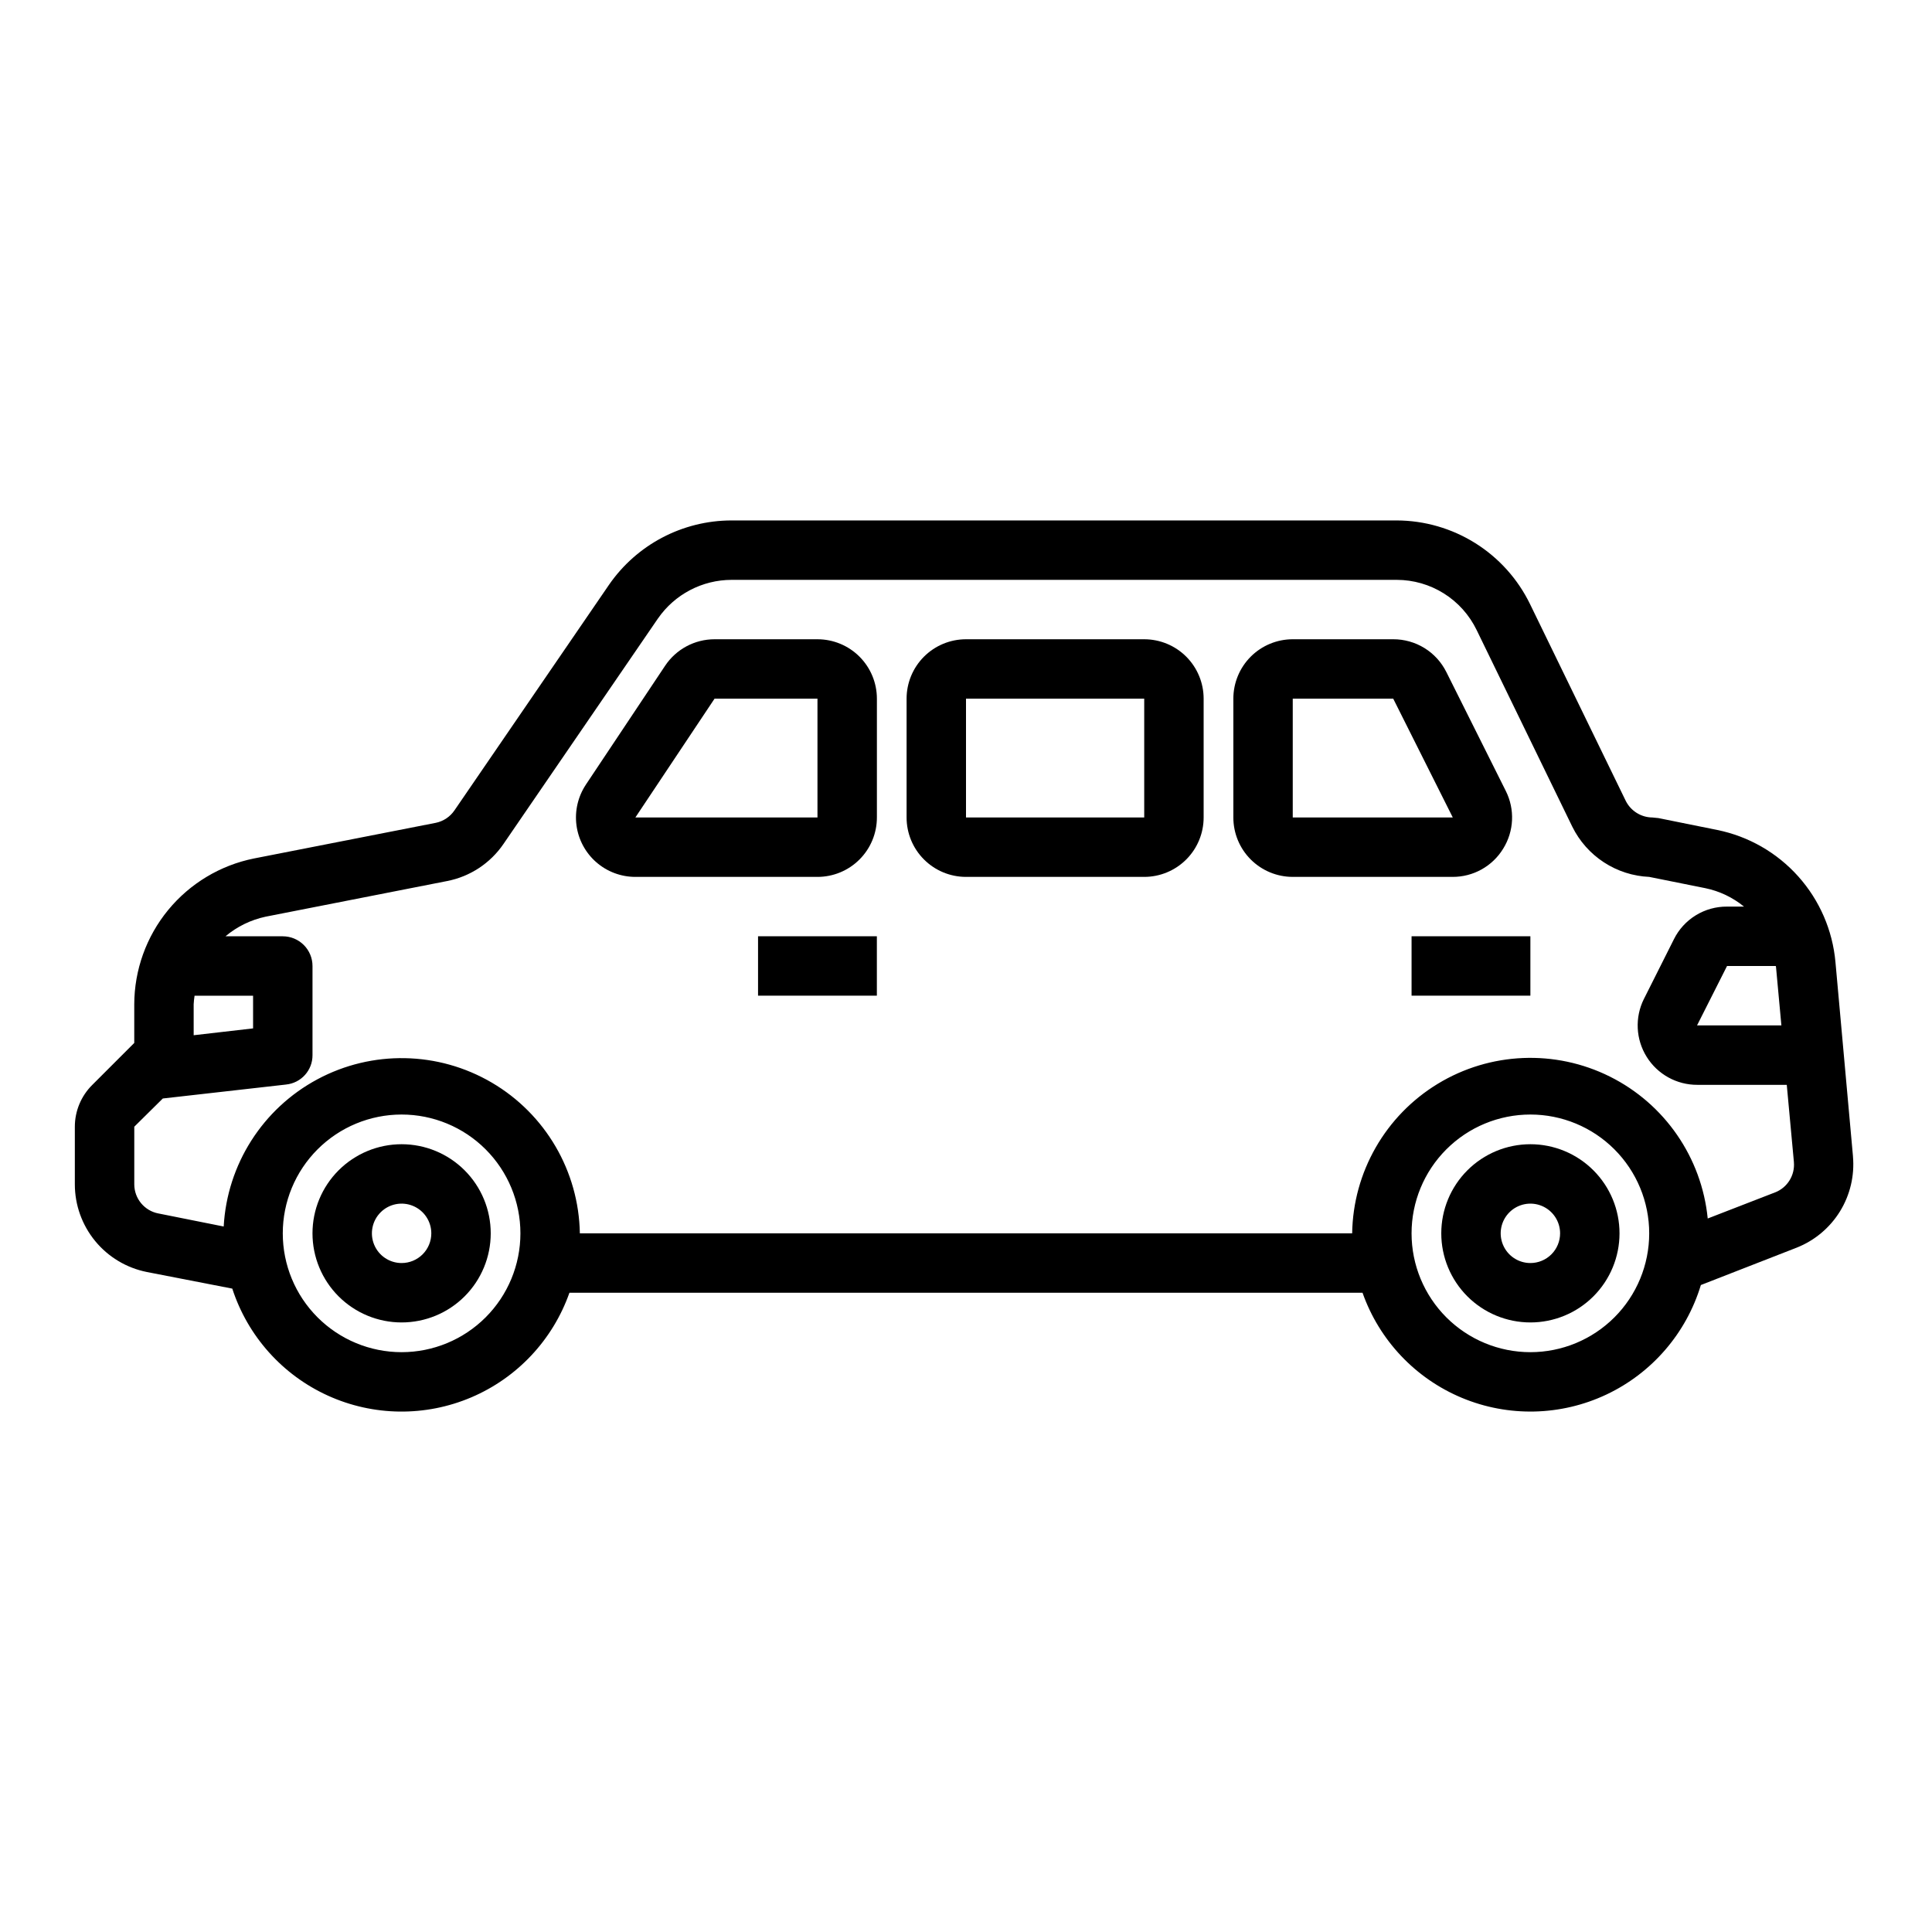<?xml version="1.0" encoding="UTF-8"?>
<!-- Uploaded to: SVG Find, www.svgrepo.com, Generator: SVG Find Mixer Tools -->
<svg fill="#000000" width="800px" height="800px" version="1.1" viewBox="144 144 512 512" xmlns="http://www.w3.org/2000/svg">
 <g>
  <path d="m635.06 450.46-4.644-51.484v0.004c-0.754-8.438-4.207-16.402-9.855-22.715-5.644-6.312-13.176-10.633-21.477-12.316l-15.586-3.148-1.574-0.156v-0.004c-3.004-0.016-5.742-1.719-7.086-4.406l-25.348-52.113c-3.223-6.637-8.242-12.238-14.492-16.164-6.25-3.922-13.473-6.016-20.852-6.035h-176.26c-12.984 0.004-25.141 6.391-32.512 17.082l-40.934 59.75c-1.16 1.703-2.938 2.891-4.957 3.305l-48.176 9.445h-0.004c-8.93 1.801-16.969 6.629-22.75 13.672s-8.949 15.871-8.973 24.98v10.234l-11.102 11.102c-2.969 2.93-4.641 6.926-4.644 11.098v15.273c0.004 5.473 1.902 10.781 5.379 15.016 3.473 4.231 8.305 7.133 13.672 8.207l22.672 4.41v-0.004c4.09 12.586 13.277 22.875 25.324 28.355 12.043 5.481 25.836 5.652 38.012 0.469s21.613-15.242 26.012-27.723h210.18c4.441 12.59 14.008 22.707 26.324 27.848 12.32 5.141 26.238 4.82 38.312-0.875 12.07-5.699 21.164-16.242 25.027-29.02l25.426-9.918c4.75-1.887 8.766-5.262 11.449-9.613 2.68-4.356 3.883-9.461 3.43-14.555zm-20.387-50.066 1.414 15.352h-22.355l7.949-15.742h12.91c0.062 0.121 0.09 0.258 0.078 0.391zm-419.35 9.762c0.043-0.762 0.121-1.523 0.238-2.281h15.508v8.66l-15.742 1.812zm55.105 92.184c-8.352 0-16.359-3.32-22.266-9.223-5.906-5.906-9.223-13.914-9.223-22.266 0-8.352 3.316-16.359 9.223-22.266s13.914-9.223 22.266-9.223c8.352 0 16.359 3.316 22.266 9.223s9.223 13.914 9.223 22.266c0 8.352-3.316 16.359-9.223 22.266-5.906 5.902-13.914 9.223-22.266 9.223zm299.14 0c-8.352 0-16.359-3.32-22.266-9.223-5.906-5.906-9.223-13.914-9.223-22.266 0-8.352 3.316-16.359 9.223-22.266s13.914-9.223 22.266-9.223c8.352 0 16.359 3.316 22.266 9.223s9.223 13.914 9.223 22.266c0 8.352-3.316 16.359-9.223 22.266-5.906 5.902-13.914 9.223-22.266 9.223zm64.867-42.352-17.871 6.926c-1.602-16.152-11.387-30.352-25.914-37.602-14.523-7.246-31.754-6.527-45.625 1.906-13.871 8.434-22.438 23.398-22.688 39.633h-204.67c-0.281-16.469-9.113-31.602-23.32-39.938-14.203-8.336-31.723-8.672-46.234-0.887-14.516 7.785-23.922 22.566-24.832 39.012l-17.32-3.465v0.004c-3.695-0.719-6.367-3.949-6.375-7.715v-15.273l7.559-7.477 32.668-3.699v-0.004c3.996-0.398 7.031-3.777 7.004-7.793v-23.613c0-2.09-0.828-4.09-2.305-5.566-1.477-1.477-3.477-2.309-5.566-2.309h-15.191c3.062-2.574 6.711-4.359 10.625-5.195l48.098-9.445c6.09-1.184 11.465-4.719 14.957-9.84l40.934-59.75h0.004c4.438-6.402 11.73-10.223 19.52-10.23h176.26c4.422 0.004 8.754 1.254 12.5 3.606 3.746 2.352 6.75 5.715 8.676 9.695l25.348 52.113c1.895 3.84 4.785 7.102 8.371 9.441 3.586 2.344 7.738 3.676 12.016 3.863l14.879 2.992c3.754 0.777 7.266 2.453 10.234 4.879h-4.488c-2.926-0.023-5.797 0.777-8.289 2.309s-4.504 3.731-5.801 6.352l-7.949 15.824h-0.004c-2.43 4.891-2.152 10.691 0.738 15.328 2.887 4.637 7.969 7.445 13.434 7.422h23.695l1.891 20.469-0.004-0.004c0.312 3.481-1.707 6.75-4.957 8.031z"/>
  <path d="m447.23 313.41h-47.23c-4.176 0-8.18 1.66-11.133 4.609-2.953 2.953-4.613 6.961-4.613 11.133v31.488c0 4.176 1.66 8.184 4.613 11.133 2.953 2.953 6.957 4.613 11.133 4.613h47.23c4.176 0 8.18-1.66 11.133-4.613 2.953-2.949 4.613-6.957 4.613-11.133v-31.488c0-4.172-1.66-8.18-4.613-11.133-2.953-2.949-6.957-4.609-11.133-4.609zm-47.23 47.23v-31.488h47.23v31.488z"/>
  <path d="m360.64 313.41h-27.273c-5.266 0-10.18 2.633-13.102 7.016l-20.988 31.488h0.004c-2.117 3.176-3.008 7.012-2.508 10.797 0.5 3.781 2.359 7.254 5.231 9.773 2.871 2.516 6.559 3.902 10.375 3.902h48.262c4.176 0 8.184-1.66 11.133-4.613 2.953-2.949 4.613-6.957 4.613-11.133v-31.488c0-4.172-1.66-8.18-4.613-11.133-2.949-2.949-6.957-4.609-11.133-4.609zm-48.262 47.23 20.988-31.488h27.273v31.488z"/>
  <path d="m542.35 368.92c2.891-4.637 3.152-10.445 0.695-15.324l-15.742-31.488h-0.004c-1.301-2.621-3.309-4.824-5.797-6.363-2.492-1.535-5.359-2.344-8.285-2.336h-26.625c-4.176 0-8.18 1.66-11.133 4.609-2.953 2.953-4.609 6.961-4.609 11.133v31.488c0 4.176 1.656 8.184 4.609 11.133 2.953 2.953 6.957 4.613 11.133 4.613h42.367c5.461 0.02 10.539-2.809 13.391-7.465zm-55.758-39.77h26.625l15.785 31.488h-42.41z"/>
  <path d="m344.89 392.12h31.488v15.742h-31.488z"/>
  <path d="m518.08 392.12h31.488v15.742h-31.488z"/>
  <path d="m250.43 447.23c-6.262 0-12.27 2.488-16.699 6.918-4.43 4.43-6.918 10.434-6.918 16.699 0 6.262 2.488 12.27 6.918 16.699 4.43 4.43 10.438 6.914 16.699 6.914 6.266 0 12.27-2.484 16.699-6.914 4.43-4.43 6.918-10.438 6.918-16.699 0-6.266-2.488-12.27-6.918-16.699-4.43-4.43-10.434-6.918-16.699-6.918zm0 31.488c-3.184 0-6.055-1.918-7.273-4.859s-0.543-6.328 1.707-8.578c2.25-2.254 5.637-2.926 8.578-1.707s4.859 4.09 4.859 7.273c0 2.086-0.828 4.09-2.305 5.566-1.477 1.477-3.477 2.305-5.566 2.305z"/>
  <path d="m549.57 447.23c-6.262 0-12.27 2.488-16.699 6.918-4.43 4.43-6.918 10.434-6.918 16.699 0 6.262 2.488 12.27 6.918 16.699 4.43 4.43 10.438 6.914 16.699 6.914 6.266 0 12.27-2.484 16.699-6.914s6.918-10.438 6.918-16.699c0-6.266-2.488-12.27-6.918-16.699-4.43-4.43-10.434-6.918-16.699-6.918zm0 31.488c-3.184 0-6.055-1.918-7.273-4.859s-0.543-6.328 1.707-8.578c2.254-2.254 5.637-2.926 8.578-1.707s4.859 4.09 4.859 7.273c0 2.086-0.828 4.09-2.305 5.566-1.477 1.477-3.477 2.305-5.566 2.305z"/>
 </g>
</svg>